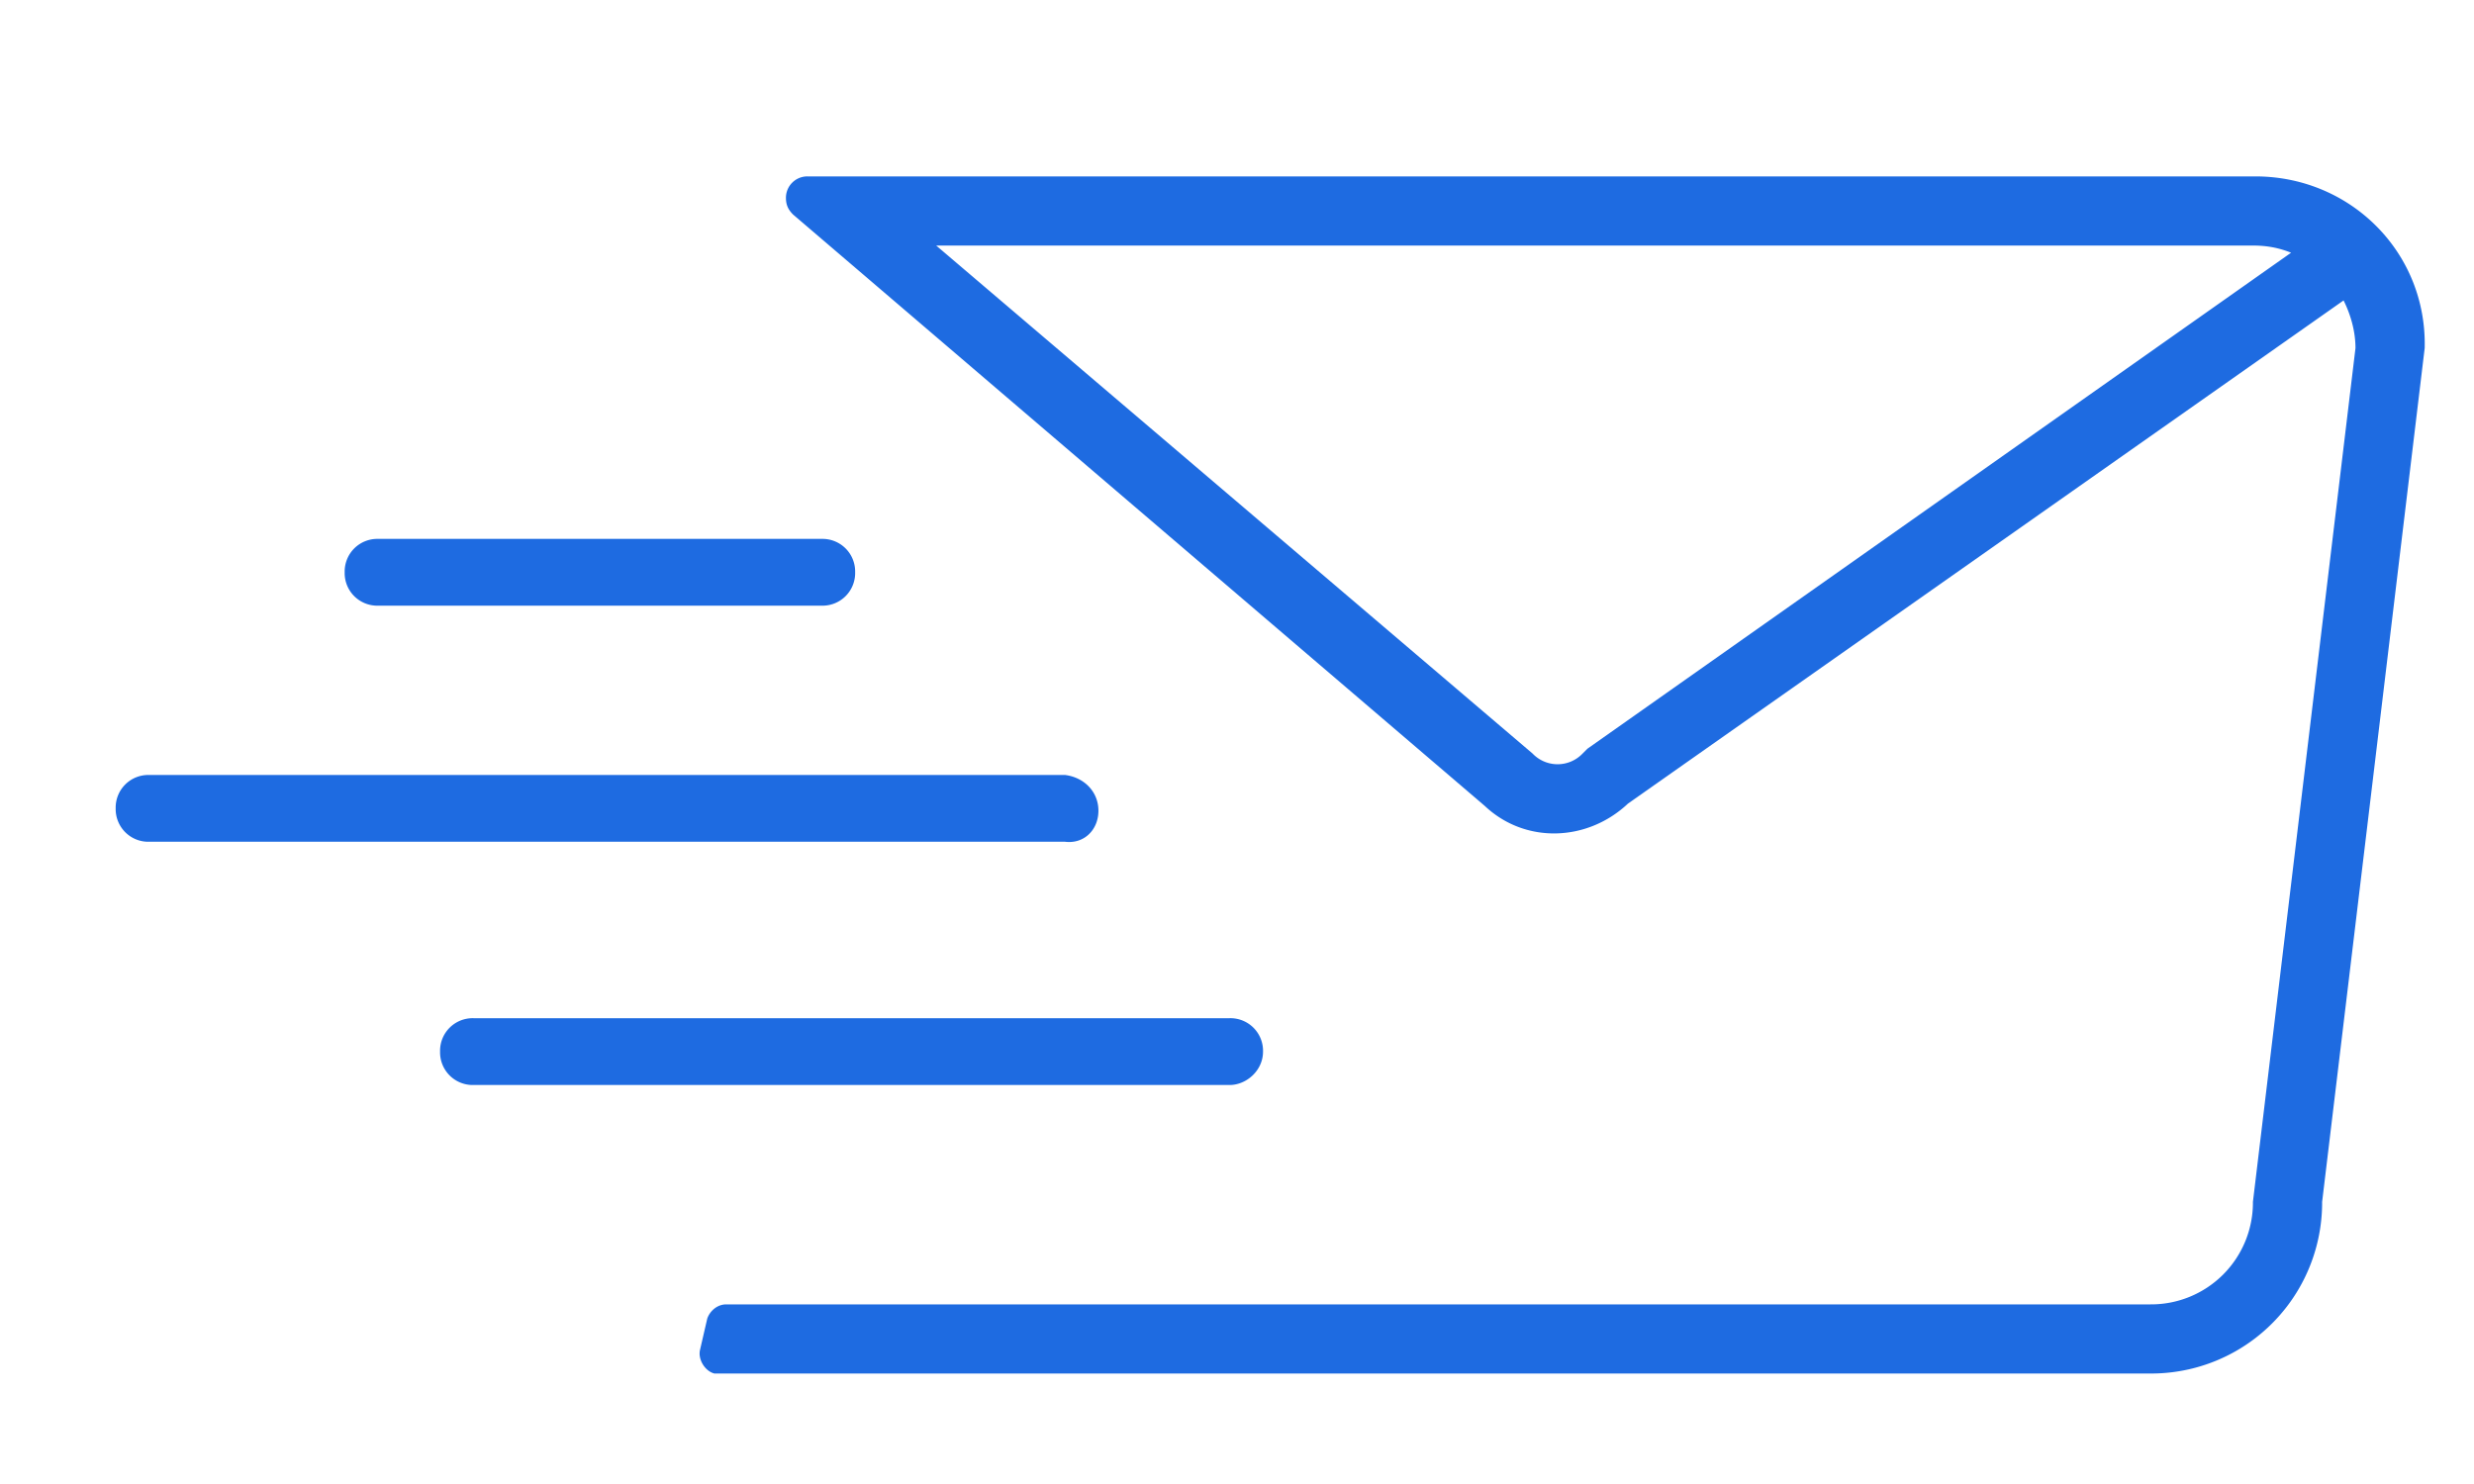 <svg version="1" xmlns="http://www.w3.org/2000/svg" width="75" height="45" viewBox="382.445 274.14 75 45"><g fill="#1E6BE1"><path d="M450.816 279.489h-43.894a.649.649 0 0 0-.651.651c0 .217.072.361.217.506l20.97 17.934c1.229 1.157 3.109 1.085 4.339-.072l21.694-15.258c.217.434.361.94.361 1.446l-3.109 25.888a3.086 3.086 0 0 1-3.109 3.109h-43.171c-.289 0-.506.217-.578.434l-.217.94c-.072.289.145.65.434.723h43.533a5.183 5.183 0 0 0 5.206-5.206l3.109-25.888c.072-2.893-2.242-5.207-5.134-5.207zm-20.248 17.355l-.145.145a1.049 1.049 0 0 1-1.519 0l-18.078-15.403h39.917c.434 0 .795.072 1.157.217l-21.332 15.041z"/><path d="M420.734 306.028a.989.989 0 0 0-1.013-1.013h-22.923a.988.988 0 0 0-1.012 1.013.99.99 0 0 0 1.012 1.013h22.923c.506 0 1.013-.435 1.013-1.013zM415.744 298.724c0-.578-.434-1.012-1.012-1.084h-27.768a.988.988 0 0 0-1.012 1.012.99.99 0 0 0 1.012 1.013h27.768c.578.072 1.012-.363 1.012-.941zM393.906 292.506h13.45a.989.989 0 0 0 1.013-1.013.989.989 0 0 0-1.013-1.012h-13.45a.989.989 0 0 0-1.012 1.012.988.988 0 0 0 1.012 1.013z"/></g></svg>
